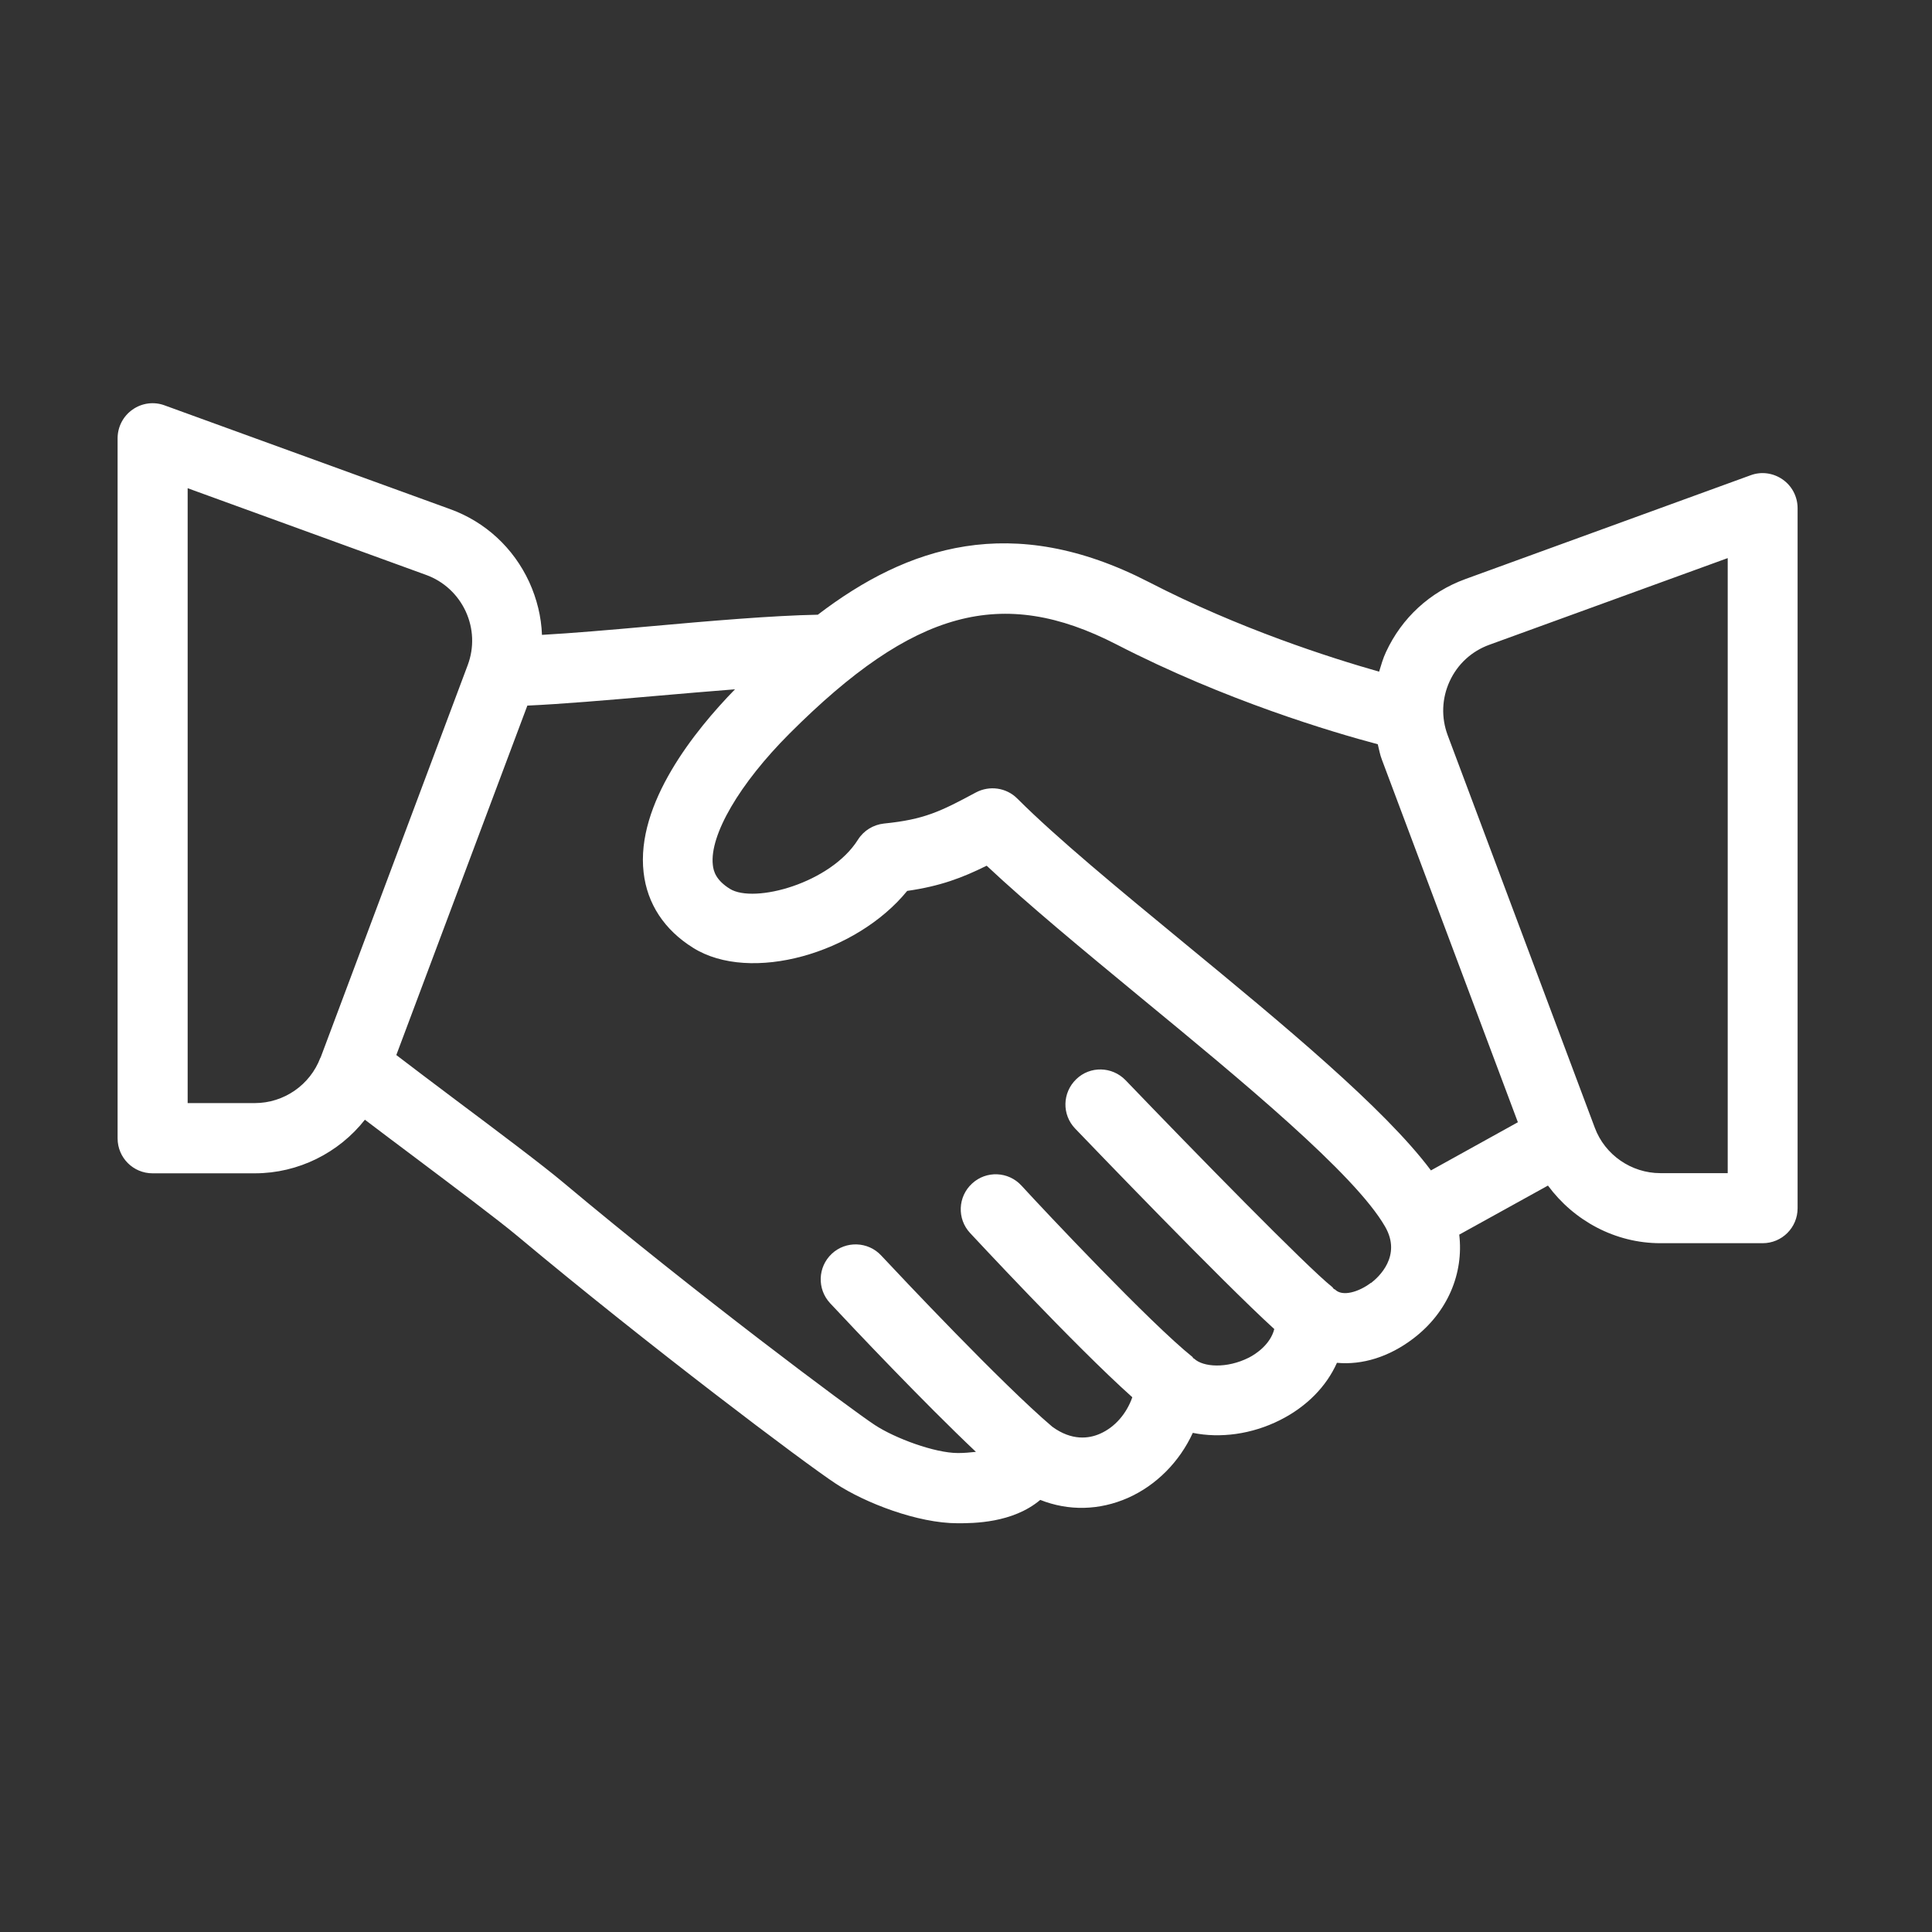 <svg width="115" height="115" viewBox="0 0 115 115" fill="none" xmlns="http://www.w3.org/2000/svg">
<rect x="0" y="0" width="115" height="115" fill="#333333" stroke="none"/>
<g clip-path="url(#clip0_7_15)">
<path d="M106.11 28.54C105.55 28.15 104.84 28.05 104.2 28.29L87.22 34.47C85.11 35.24 83.44 36.78 82.5 38.81C82.32 39.19 82.21 39.59 82.09 39.98C79.17 39.15 73.75 37.42 68.37 34.64C60.23 30.45 54.01 32.52 48.68 36.59C45.98 36.64 42.25 36.96 38.59 37.29C36.25 37.5 34.05 37.69 32.26 37.79C32.22 36.71 31.96 35.65 31.5 34.64C30.56 32.61 28.89 31.06 26.78 30.3L9.8 24.13C9.16 23.89 8.44 23.99 7.89 24.38C7.33 24.77 7 25.41 7 26.09V67.76C7 68.91 7.93 69.84 9.08 69.84H15.17C17.76 69.84 20.17 68.62 21.72 66.65C22.55 67.28 23.53 68.02 24.56 68.79C26.99 70.62 29.65 72.61 30.82 73.59C38.58 80.08 47.9 87.1 49.76 88.32C51.5 89.46 54.62 90.67 57 90.67C57.93 90.67 60.27 90.67 61.92 89.28C63.61 89.95 65.44 89.91 67.14 89.16C68.83 88.41 70.21 87.01 71 85.29C72.63 85.62 74.5 85.38 76.19 84.53C77.78 83.73 78.95 82.53 79.58 81.12C81.09 81.26 82.69 80.77 84.13 79.67C86.19 78.1 87.13 75.78 86.86 73.49L92.14 70.57C93.69 72.67 96.15 74 98.83 74H104.92C106.07 74 107 73.07 107 71.92V30.25C107 29.57 106.67 28.93 106.11 28.54ZM19.07 62.96C18.46 64.58 16.9 65.66 15.17 65.66H11.17V29.06L25.36 34.22C26.41 34.6 27.25 35.38 27.72 36.39C28.19 37.41 28.23 38.55 27.84 39.59L19.08 62.96H19.07ZM81.6 76.36C80.89 76.9 79.91 77.2 79.47 76.76C79.45 76.74 79.41 76.74 79.39 76.72C79.35 76.68 79.33 76.63 79.29 76.6C77.8 75.42 71.13 68.6 67 64.3C66.2 63.47 64.88 63.44 64.06 64.24C63.23 65.04 63.2 66.35 64 67.18C64.97 68.19 72.74 76.28 75.85 79.11C75.62 80.02 74.77 80.59 74.34 80.81C73.01 81.48 71.61 81.37 71.09 80.88C71.07 80.87 71.05 80.87 71.04 80.85C71.01 80.83 71 80.8 70.98 80.77C68.48 78.77 62.21 72.11 60.8 70.57C60.02 69.72 58.7 69.67 57.86 70.45C57.01 71.23 56.96 72.55 57.74 73.39C57.81 73.46 63.95 80.09 67.4 83.17C67.06 84.14 66.37 84.95 65.48 85.34C64.83 85.63 63.8 85.78 62.63 84.92C59.64 82.38 53.63 75.99 52.45 74.73C51.67 73.89 50.34 73.85 49.51 74.63C48.67 75.42 48.63 76.73 49.41 77.57C50.81 79.07 54.95 83.45 58.09 86.42C57.74 86.46 57.37 86.49 57.02 86.49C55.64 86.49 53.27 85.61 52.07 84.82C50.61 83.86 41.44 77.02 33.52 70.38C32.32 69.37 29.59 67.32 27.08 65.44C25.74 64.43 24.5 63.5 23.59 62.8L31.39 42C33.41 41.91 36.11 41.68 38.97 41.43C40.59 41.29 42.2 41.15 43.75 41.03C41.37 43.47 37.84 47.84 38.31 51.93C38.52 53.79 39.54 55.35 41.26 56.42C44.66 58.55 50.96 56.76 54 53.03C55.96 52.75 57.28 52.25 58.73 51.53C61.17 53.82 64.44 56.52 67.88 59.36C73.87 64.29 80.65 69.88 82.45 73.02C83.45 74.76 82.06 76.02 81.62 76.36H81.6ZM85.17 69.66C82.39 65.95 76.38 60.98 70.51 56.15C66.6 52.93 62.91 49.89 60.55 47.53C59.9 46.88 58.9 46.74 58.09 47.17C55.97 48.31 55.01 48.78 52.62 49.02C51.98 49.09 51.41 49.44 51.07 49.98C49.44 52.57 44.9 53.8 43.45 52.91C42.63 52.4 42.47 51.88 42.43 51.48C42.23 49.71 44.02 46.64 47 43.66C54.37 36.29 59.64 34.85 66.46 38.36C72.94 41.7 79.33 43.59 82.01 44.3C82.09 44.61 82.14 44.93 82.26 45.23L90.35 66.8L85.17 69.67V69.66ZM102.83 69.83H98.83C97.1 69.83 95.53 68.74 94.93 67.13L86.17 43.76C85.78 42.71 85.82 41.57 86.29 40.55C86.76 39.53 87.6 38.76 88.65 38.38L102.84 33.22V69.83H102.83Z" fill="white"/>
</g>
<defs>
<clipPath id="clip0_7_15">
<rect width="100" height="66.67" fill="white" transform="translate(7 24)"/>
</clipPath>
</defs>
</svg>

